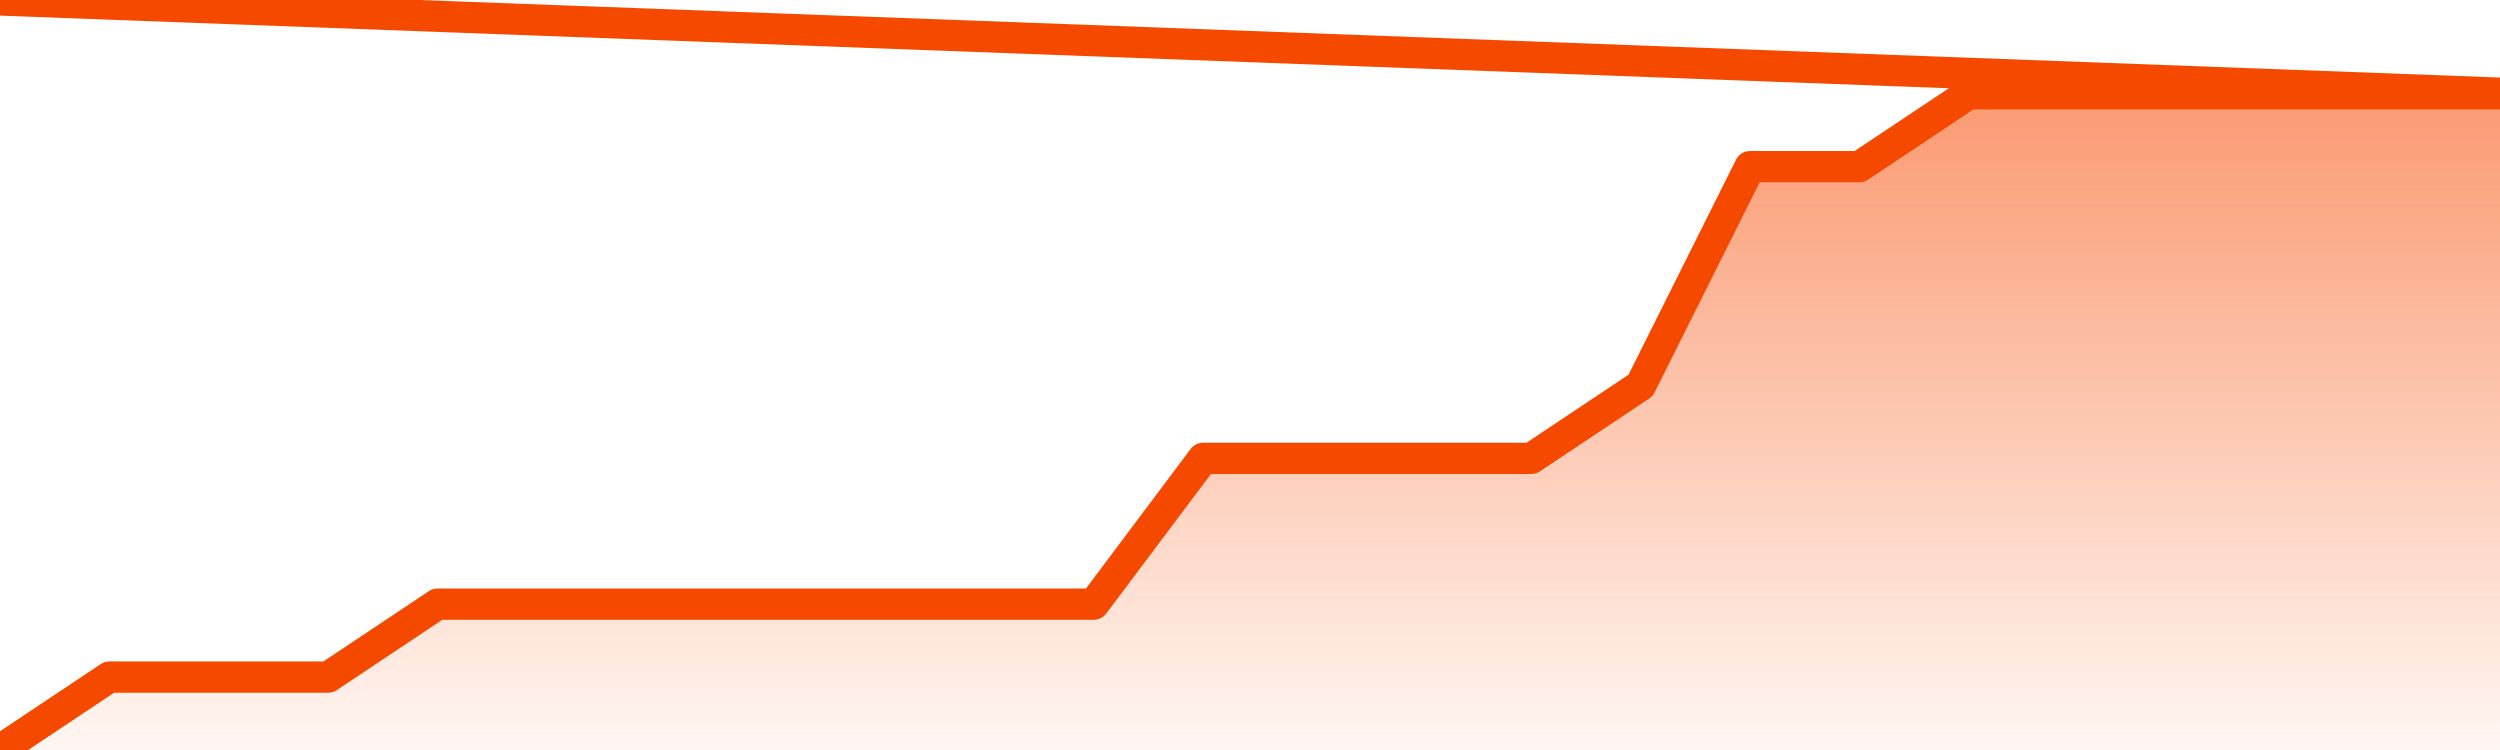       <svg
        version="1.1"
        xmlns="http://www.w3.org/2000/svg"
        width="80"
        height="24"
        viewBox="0 0 80 24">
        <defs>
          <linearGradient x1=".5" x2=".5" y2="1" id="gradient">
            <stop offset="0" stop-color="#F64900"/>
            <stop offset="1" stop-color="#f64900" stop-opacity="0"/>
          </linearGradient>
        </defs>
        <path
          fill="url(#gradient)"
          fill-opacity="0.56"
          stroke="none"
          d="M 0,26 0.0,24.0 3.5,21.667 7.0,21.667 10.5,21.667 14.0,19.333 17.5,19.333 21.0,19.333 24.5,19.333 28.0,19.333 31.5,19.333 35.0,19.333 38.5,14.667 42.0,14.667 45.5,14.667 49.0,14.667 52.5,12.333 56.0,5.333 59.5,5.333 63.0,3.0 66.5,3.0 70.0,3.0 73.5,3.0 77.0,3.0 80.5,3.0 82,26 Z"
        />
        <path
          fill="none"
          stroke="#F64900"
          stroke-width="1"
          stroke-linejoin="round"
          stroke-linecap="round"
          d="M 0.0,24.0 3.5,21.667 7.0,21.667 10.5,21.667 14.0,19.333 17.5,19.333 21.0,19.333 24.5,19.333 28.0,19.333 31.5,19.333 35.0,19.333 38.5,14.667 42.0,14.667 45.5,14.667 49.0,14.667 52.5,12.333 56.0,5.333 59.5,5.333 63.0,3.0 66.5,3.0 70.0,3.0 73.5,3.0 77.0,3.0 80.5,3.0.join(' ') }"
        />
      </svg>

